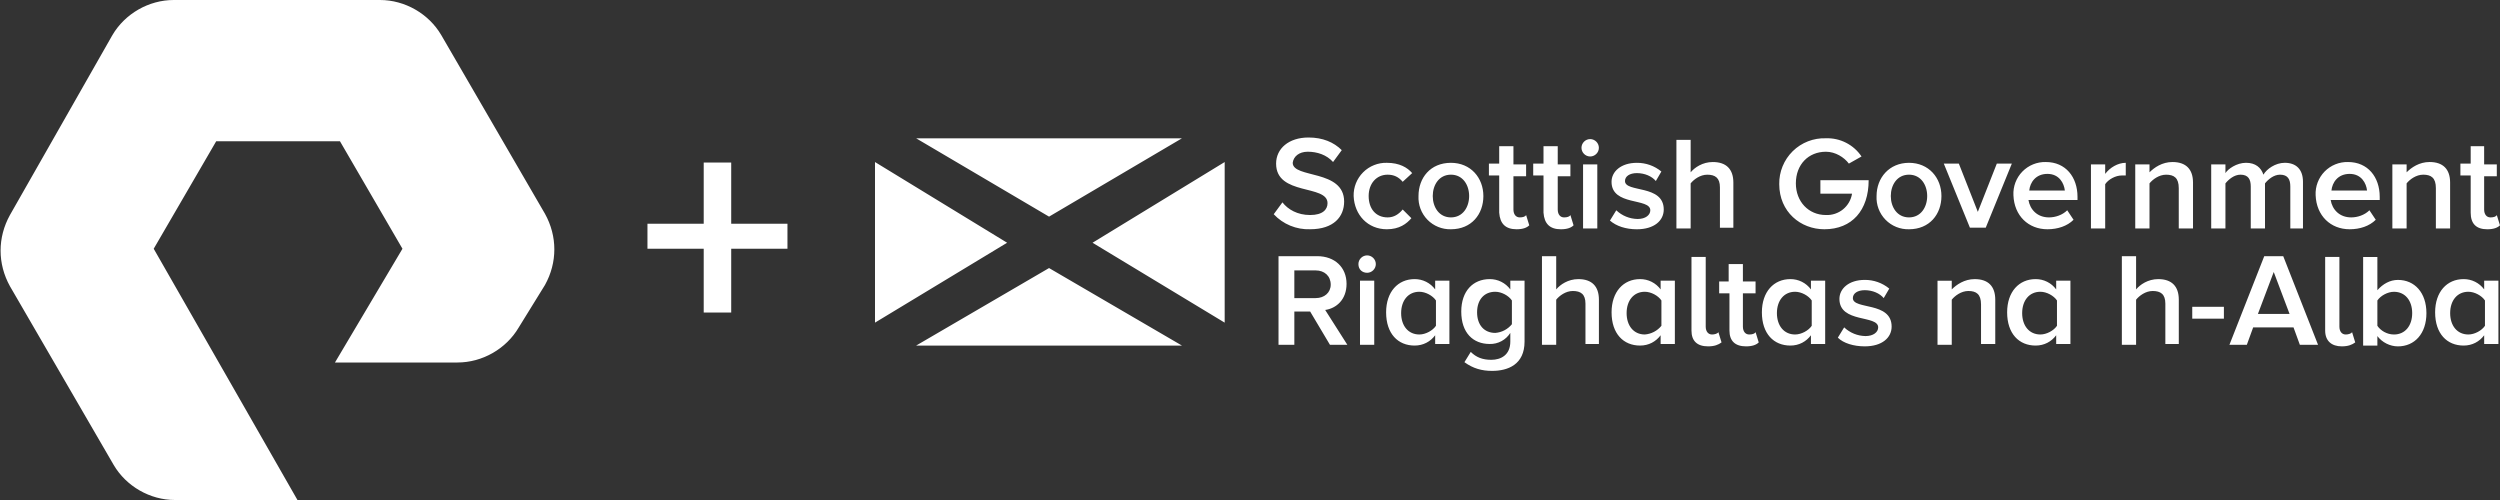 <?xml version="1.0" encoding="utf-8"?>
<!-- Generator: Adobe Illustrator 27.6.1, SVG Export Plug-In . SVG Version: 6.00 Build 0)  -->
<svg version="1.1" id="Layer_1" xmlns="http://www.w3.org/2000/svg" xmlns:xlink="http://www.w3.org/1999/xlink" x="0px" y="0px"
	 viewBox="0 0 200 40" style="enable-background:new 0 0 200 40;" xml:space="preserve">
<rect x="0" y="0" width="200" height="40" fill="#333333" stroke="none"/>
<style type="text/css">
	.st0{fill:#FFFFFF;}
</style>
<path class="st0" d="M107.724,22.709c0-1.329-0.949-2.215-2.342-2.215h-3.101v7.088h1.266
	v-2.658h1.266l1.582,2.658h1.392l-1.772-2.785
	C106.901,24.671,107.724,23.975,107.724,22.709z M103.547,23.848v-2.215h1.709
	c0.696,0,1.202,0.443,1.202,1.139c0,0.633-0.506,1.076-1.202,1.076H103.547z
	 M108.8,27.582h1.139v-5.126h-1.139V27.582z M114.813,23.152
	c-0.19-0.257-0.438-0.466-0.724-0.609s-0.602-0.216-0.922-0.214
	c-1.329,0-2.278,1.013-2.278,2.658c0,1.709,0.949,2.658,2.278,2.658
	c0.696,0,1.266-0.316,1.646-0.823v0.696h1.139v-5.063h-1.139V23.152z
	 M114.876,26.063c-0.253,0.38-0.823,0.696-1.329,0.696
	c-0.886,0-1.456-0.696-1.456-1.709c0-1.013,0.57-1.709,1.456-1.709
	c0.506,0,1.076,0.316,1.329,0.696V26.063z M118.67,15.683
	c0-1.456-1.013-2.658-2.595-2.658c-1.645,0-2.595,1.202-2.595,2.658
	c-0.017,0.348,0.037,0.697,0.161,1.023c0.123,0.326,0.313,0.624,0.556,0.873
	c0.244,0.25,0.536,0.446,0.86,0.577c0.323,0.131,0.67,0.194,1.018,0.185
	C117.721,18.341,118.67,17.139,118.67,15.683z M116.075,17.392
	c-0.949,0-1.455-0.823-1.455-1.709c0-0.886,0.506-1.709,1.455-1.709
	c0.95,0,1.456,0.823,1.456,1.709C117.531,16.57,117.025,17.392,116.075,17.392z
	 M104.81,17.202c-1.013,0-1.772-0.443-2.215-1.013l-0.697,0.949
	c0.371,0.397,0.823,0.71,1.326,0.917c0.502,0.207,1.043,0.305,1.586,0.285
	c1.898,0,2.721-1.013,2.721-2.215c0-2.595-4.114-1.835-4.114-3.101
	c0.064-0.506,0.507-0.886,1.203-0.886c0.759,0,1.519,0.253,2.025,0.823
	l0.696-0.949C106.708,11.38,105.822,11,104.683,11c-1.582,0-2.595,0.886-2.595,2.089
	c0,2.595,4.114,1.646,4.114,3.164C106.202,16.759,105.822,17.202,104.81,17.202z
	 M110.949,18.341c1.012,0,1.582-0.443,1.962-0.886l-0.696-0.696
	c-0.317,0.38-0.697,0.633-1.203,0.633c-0.949,0-1.519-0.696-1.519-1.709
	c0-1.013,0.633-1.709,1.519-1.709c0.506,0,0.886,0.19,1.203,0.57l0.759-0.696
	c-0.38-0.443-1.013-0.823-2.025-0.823c-0.352-0.009-0.701,0.054-1.028,0.185
	c-0.326,0.13-0.623,0.326-0.871,0.575c-0.249,0.249-0.444,0.545-0.575,0.872
	c-0.13,0.326-0.193,0.676-0.184,1.027C108.354,17.202,109.43,18.341,110.949,18.341
	z M109.37,20.431c-0.38,0-0.697,0.316-0.697,0.696
	c0,0.443,0.317,0.696,0.697,0.696c0.379,0,0.696-0.316,0.696-0.696
	C110.066,20.747,109.749,20.431,109.37,20.431z M127.214,12.519
	c0.38,0,0.696-0.316,0.696-0.696c0-0.38-0.316-0.696-0.696-0.696
	s-0.696,0.316-0.696,0.696C126.518,12.203,126.834,12.519,127.214,12.519z
	 M73.291,27.646h21.265L83.924,21.444L73.291,27.646z M145.948,18.341
	c2.215,0,3.544-1.519,3.544-3.924h-3.861v1.076h2.532
	c-0.077,0.492-0.333,0.938-0.718,1.253c-0.386,0.315-0.873,0.477-1.371,0.456
	c-1.392,0-2.405-1.076-2.405-2.531c0-1.519,1.013-2.532,2.405-2.532
	c0.76,0,1.456,0.443,1.836,0.949l1.012-0.57
	c-0.311-0.465-0.737-0.842-1.235-1.097s-1.053-0.378-1.613-0.359
	c-0.489-0.017-0.977,0.065-1.434,0.243c-0.457,0.178-0.872,0.446-1.222,0.79
	c-0.349,0.344-0.625,0.755-0.81,1.208c-0.186,0.454-0.277,0.94-0.268,1.43
	C142.34,16.949,144.049,18.341,145.948,18.341z M171.96,14.671
	c0.253-0.316,0.759-0.696,1.329-0.696c0.633,0,1.012,0.253,1.012,1.076v3.228
	h1.14v-0.063v-3.608c0-1.076-0.57-1.646-1.646-1.646
	c-0.823,0-1.456,0.443-1.835,0.823v-0.633h-1.14v5.127h1.14V14.671z
	 M187.972,18.341c0.823,0,1.582-0.253,2.088-0.759l-0.506-0.76
	c-0.38,0.38-0.949,0.57-1.456,0.57c-0.949,0-1.519-0.633-1.645-1.392h3.924
	v-0.253c0-1.582-0.95-2.785-2.532-2.785c-0.348-0.009-0.695,0.054-1.018,0.185
	c-0.324,0.131-0.616,0.328-0.86,0.577c-0.243,0.25-0.433,0.547-0.556,0.873
	c-0.124,0.326-0.178,0.674-0.161,1.023
	C185.314,17.266,186.453,18.341,187.972,18.341z M187.972,13.911
	c0.949,0,1.329,0.759,1.392,1.329h-2.848
	C186.579,14.607,187.022,13.911,187.972,13.911z M197.655,17.013
	c0,0.886,0.443,1.329,1.329,1.329c0.506,0,0.823-0.126,1.013-0.316l-0.253-0.823
	c-0.064,0.127-0.254,0.19-0.507,0.19c-0.316,0-0.506-0.253-0.506-0.633v-2.658
	h1.013v-0.949h-1.013V11.696h-1.076v1.392h-0.823v0.949h0.823V17.013z
	 M158.859,18.215l2.088-5.127h-1.202l-1.519,3.861l-1.519-3.861h-1.203
	l2.089,5.127H158.859z M70,12.963V25.811l10.569-6.392L70,12.963z M58.497,13H56.297
	v4.9h-4.5v2h4.5V25h2.2v-5.1h4.5v-2h-4.5V13z M94.556,11.065H73.291l10.633,6.266
	L94.556,11.065z M35.297,2.8C34.297,1.1,32.397,0,30.397,0h-16.5
	c-2,0-3.9,1.1-4.9,2.8L0.797,17.2c-1,1.8-1,3.9,0,5.7l8.3,14.3
	C10.097,38.9,11.997,40,13.997,40h9.8l-11.5-20.1l5-8.6h9.9l5,8.6L26.797,29
	h9.8c2,0,3.9-1.1,4.9-2.8l2.1-3.4c1-1.8,1-3.9,0-5.7
	L35.297,2.8z M126.645,18.278h1.139v-5.127h-1.139V18.278z M97.974,25.811V12.963
	L87.404,19.419L97.974,25.811z M172.659,22.329c-0.823,0-1.456,0.443-1.772,0.823
	v-2.658h-1.139v7.088h1.139v-3.607c0.253-0.317,0.759-0.696,1.329-0.696
	c0.633,0,1.012,0.253,1.012,1.013v3.228h1.076v-3.544
	C174.304,22.899,173.735,22.329,172.659,22.329z M157.976,22.329
	c-0.823,0-1.456,0.443-1.836,0.823v-0.696h-1.139v5.126h1.139v-3.607
	c0.254-0.317,0.76-0.696,1.329-0.696c0.633,0,1.013,0.253,1.013,1.076v3.164
	h1.139v-3.544C159.621,22.899,159.052,22.329,157.976,22.329z M170.061,13.025
	c-0.633,0-1.266,0.38-1.646,0.886v-0.76h-1.139v5.127h1.139v-0.063v-3.481
	c0.254-0.38,0.823-0.696,1.329-0.696h0.317V13.025z M180.061,14.924v3.354h1.139
	v-3.608c0.253-0.316,0.696-0.696,1.202-0.696c0.633,0,0.823,0.38,0.823,0.949
	v3.354h1.013v-0.063v-3.671c0-1.013-0.57-1.519-1.456-1.519
	c-0.759,0-1.456,0.506-1.709,0.949c-0.19-0.57-0.633-0.949-1.392-0.949
	c-0.76,0-1.456,0.506-1.646,0.823v-0.696h-1.139v5.127h1.139v-3.608
	c0.254-0.316,0.697-0.696,1.203-0.696C179.871,13.975,180.061,14.354,180.061,14.924
	z M164.495,23.152c-0.19-0.257-0.438-0.466-0.724-0.609s-0.602-0.216-0.922-0.214
	c-1.329,0-2.278,1.013-2.278,2.658c0,1.709,0.949,2.658,2.278,2.658
	c0.696,0,1.266-0.316,1.646-0.823v0.696h1.139v-5.063h-1.139V23.152z
	 M164.558,26.063c-0.253,0.38-0.823,0.696-1.329,0.696
	c-0.886,0-1.456-0.696-1.456-1.709c0-1.013,0.57-1.709,1.456-1.709
	c0.506,0,1.076,0.316,1.329,0.696V26.063z M163.669,12.962
	c-0.349-0.009-0.696,0.054-1.019,0.185c-0.323,0.131-0.616,0.328-0.859,0.577
	c-0.244,0.25-0.433,0.547-0.557,0.873c-0.123,0.326-0.178,0.674-0.16,1.023
	c0.063,1.646,1.202,2.721,2.721,2.721c0.823,0,1.583-0.253,2.089-0.759
	l-0.506-0.76c-0.38,0.38-0.95,0.57-1.456,0.57
	c-0.949,0-1.519-0.633-1.646-1.392h3.924v-0.253
	C166.2,14.164,165.251,12.962,163.669,12.962z M162.34,15.24
	c0.063-0.633,0.506-1.329,1.455-1.329c0.95,0,1.329,0.759,1.393,1.329H162.34z
	 M175.38,25.494h2.532v-0.949h-2.532V25.494z M181.14,20.494l-2.785,7.088h1.392
	l0.507-1.392h3.227l0.507,1.392h1.455l-2.784-7.088H181.14z M180.633,25.114
	l1.266-3.354l1.266,3.354H180.633z M198.734,23.152
	c-0.19-0.257-0.438-0.466-0.724-0.609s-0.602-0.216-0.922-0.214
	c-1.329,0-2.278,1.013-2.278,2.658c0,1.709,0.949,2.658,2.278,2.658
	c0.697,0,1.266-0.316,1.646-0.823v0.696h1.139v-5.063h-1.139V23.152z
	 M198.797,26.063c-0.253,0.38-0.822,0.696-1.329,0.696
	c-0.886,0-1.455-0.696-1.455-1.709c0-1.013,0.569-1.709,1.455-1.709
	c0.507,0,1.076,0.316,1.329,0.696V26.063z M194.87,18.278h1.139v-0.063v-3.608
	c0-1.076-0.569-1.646-1.645-1.646c-0.823,0-1.456,0.443-1.835,0.823v-0.633h-1.14
	v5.127h1.14v-3.608c0.253-0.316,0.759-0.696,1.329-0.696
	c0.633,0,1.012,0.253,1.012,1.076V18.278z M191.835,22.393
	c-0.632,0-1.202,0.317-1.645,0.823v-2.658h-1.139v7.088h1.139v-0.063v-0.696
	c0.38,0.506,1.013,0.823,1.645,0.823c1.33,0,2.279-1.013,2.279-2.658
	S193.165,22.393,191.835,22.393z M191.519,26.76c-0.57,0-1.076-0.316-1.329-0.696
	v-2.025c0.253-0.38,0.823-0.696,1.329-0.696c0.886,0,1.456,0.696,1.456,1.709
	C192.975,26.063,192.405,26.76,191.519,26.76z M187.658,26.76
	c-0.316,0-0.506-0.253-0.506-0.633v-5.57h-1.139v5.886
	c0,0.823,0.506,1.266,1.329,1.266c0.506,0,0.823-0.127,1.076-0.316l-0.253-0.823
	C188.101,26.696,187.848,26.76,187.658,26.76z M126.268,22.329
	c-0.823,0-1.456,0.443-1.772,0.823v-2.658h-1.139v7.088h1.139v-3.607
	c0.253-0.317,0.759-0.696,1.329-0.696c0.633,0,1.012,0.253,1.012,1.013v3.228
	h1.076v-3.544C127.913,22.899,127.344,22.329,126.268,22.329z M120.825,23.152
	c-0.19-0.257-0.438-0.466-0.724-0.609s-0.602-0.216-0.922-0.214
	c-1.329,0-2.278,0.949-2.278,2.595c0,1.709,0.949,2.595,2.278,2.595
	c0.328,0.007,0.651-0.071,0.94-0.227c0.288-0.155,0.531-0.382,0.706-0.659
	v0.696c0,1.076-0.759,1.456-1.519,1.456c-0.696,0-1.202-0.19-1.645-0.633
	l-0.507,0.823c0.696,0.506,1.393,0.696,2.215,0.696
	c1.266,0,2.595-0.506,2.595-2.342v-4.873h-1.139V23.152z M120.952,25.937
	c-0.163,0.2-0.365,0.365-0.593,0.485c-0.229,0.12-0.479,0.191-0.737,0.211
	c-0.886,0-1.455-0.633-1.455-1.646c0-1.013,0.569-1.646,1.455-1.646
	c0.507,0,1.076,0.316,1.33,0.696V25.937z M131.011,17.519
	c-0.636-0.009-1.247-0.257-1.708-0.696l-0.507,0.823
	c0.507,0.443,1.266,0.696,2.152,0.696c1.393,0,2.152-0.696,2.152-1.582
	c0-2.025-3.101-1.329-3.101-2.278c0-0.38,0.38-0.633,0.949-0.633
	c0.633,0,1.203,0.253,1.519,0.633l0.443-0.76
	c-0.551-0.456-1.246-0.702-1.962-0.696c-1.266,0-2.025,0.696-2.025,1.519
	c0,1.962,3.101,1.266,3.101,2.278C132.024,17.202,131.644,17.519,131.011,17.519z
	 M121.581,17.392c-0.316,0-0.506-0.253-0.506-0.633v-2.658h1.013v-0.949h-1.013
	V11.696h-1.139v1.392h-0.823v0.949h0.823v2.975
	c0.063,0.886,0.506,1.329,1.392,1.329c0.507,0,0.823-0.126,1.013-0.316
	l-0.253-0.823C122.024,17.329,121.835,17.392,121.581,17.392z M132.85,23.152
	c-0.19-0.257-0.438-0.466-0.724-0.609c-0.286-0.143-0.602-0.216-0.922-0.214
	c-1.329,0-2.278,1.013-2.278,2.658c0,1.709,0.949,2.658,2.278,2.658
	c0.697,0,1.266-0.316,1.646-0.823v0.696h1.139v-5.063h-1.139V23.152z
	 M132.913,26.063c-0.162,0.2-0.364,0.365-0.593,0.485
	c-0.228,0.12-0.479,0.192-0.736,0.211c-0.886,0-1.455-0.696-1.455-1.709
	c0-1.013,0.569-1.709,1.455-1.709c0.506,0,1.076,0.316,1.329,0.696V26.063z
	 M123.48,17.013c0.063,0.886,0.506,1.329,1.392,1.329
	c0.507,0,0.823-0.126,1.013-0.316l-0.253-0.823
	c-0.063,0.127-0.253,0.19-0.506,0.19c-0.317,0-0.507-0.253-0.507-0.633v-2.658
	h1.013v-0.949h-1.013V11.696h-1.139v1.392h-0.823v0.949h0.823V17.013z
	 M139.938,26.76c-0.316,0-0.506-0.253-0.506-0.633v-2.658h1.013v-0.949h-1.013
	V21.127h-1.139v1.392H137.533v0.949h0.823v2.975c0,0.823,0.443,1.266,1.329,1.266
	c0.506,0,0.823-0.127,1.013-0.316l-0.253-0.823
	C140.381,26.696,140.191,26.76,139.938,26.76z M144.875,23.152
	c-0.19-0.257-0.438-0.466-0.724-0.609s-0.602-0.216-0.922-0.214
	c-1.329,0-2.278,1.013-2.278,2.658c0,1.709,0.949,2.658,2.278,2.658
	c0.697,0,1.266-0.316,1.646-0.823v0.696h1.139v-5.063H144.875V23.152z M144.938,26.063
	c-0.253,0.38-0.823,0.696-1.329,0.696c-0.886,0-1.456-0.696-1.456-1.709
	c0-1.013,0.57-1.709,1.456-1.709c0.506,0,1.076,0.316,1.329,0.696V26.063z
	 M148.229,23.848c0-0.38,0.38-0.633,0.95-0.633c0.632,0,1.202,0.253,1.518,0.633
	l0.444-0.76c-0.552-0.456-1.247-0.702-1.962-0.696
	c-1.266,0-2.026,0.696-2.026,1.519c0,1.962,3.101,1.266,3.101,2.278
	c0,0.38-0.379,0.696-1.012,0.696c-0.637-0.009-1.247-0.257-1.709-0.696
	l-0.506,0.823c0.443,0.443,1.266,0.696,2.152,0.696
	c1.392,0,2.151-0.696,2.151-1.582C151.33,24.101,148.229,24.798,148.229,23.848z
	 M136.964,26.76c-0.317,0-0.507-0.253-0.507-0.633v-5.57h-1.139v5.886
	c0,0.823,0.443,1.266,1.329,1.266c0.507,0,0.823-0.127,1.076-0.316l-0.253-0.823
	C137.407,26.696,137.154,26.76,136.964,26.76z M136.581,13.975
	c0.633,0,1.013,0.253,1.013,1.013v3.228h1.075v-3.608
	c0-1.076-0.569-1.646-1.645-1.646c-0.823,0-1.456,0.443-1.772,0.823v-2.595h-1.139
	v7.088h1.139v-3.608C135.505,14.354,136.011,13.975,136.581,13.975z M152.72,13.025
	c-1.583,0-2.595,1.202-2.595,2.658c-0.018,0.348,0.037,0.697,0.16,1.023
	c0.124,0.326,0.313,0.624,0.557,0.873c0.243,0.25,0.536,0.446,0.859,0.577
	c0.323,0.131,0.67,0.194,1.019,0.185c1.645,0,2.595-1.202,2.595-2.658
	C155.315,14.228,154.302,13.025,152.72,13.025z M152.72,17.392
	c-0.95,0-1.456-0.823-1.456-1.709c0-0.886,0.506-1.709,1.456-1.709
	c0.949,0,1.455,0.823,1.455,1.709C154.175,16.57,153.669,17.392,152.72,17.392z"/>
</svg>
